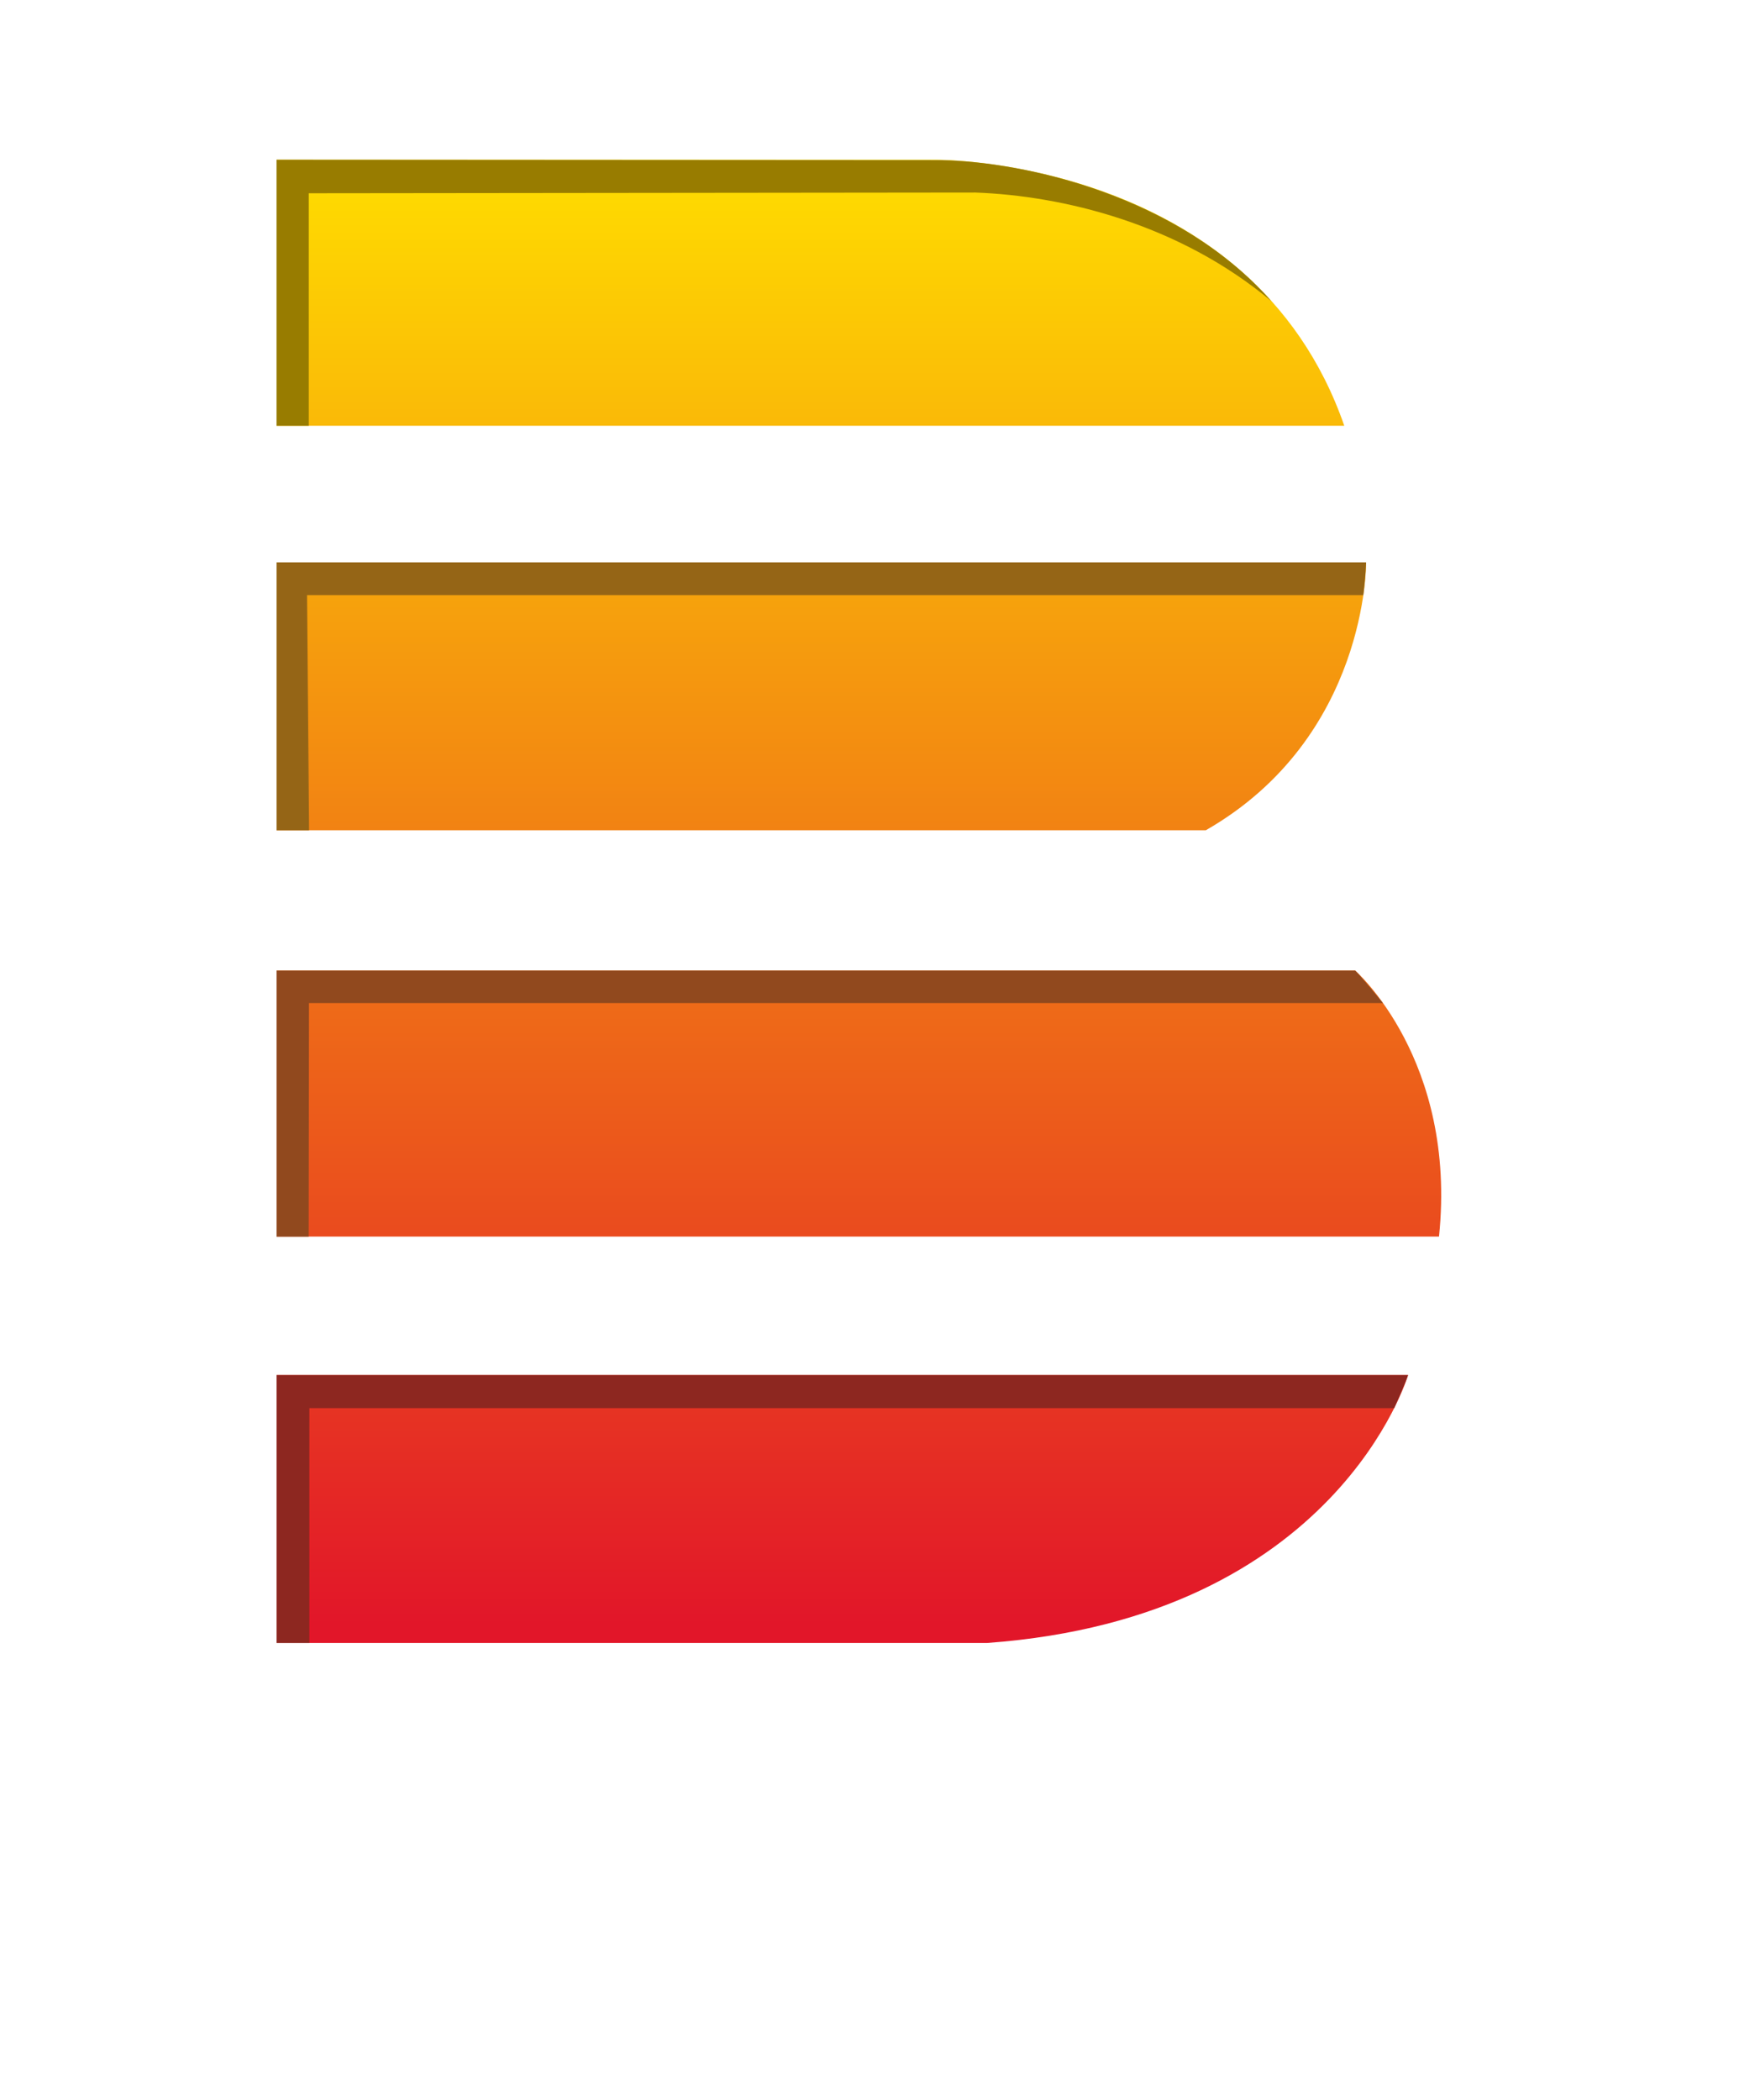 <?xml version="1.0" encoding="UTF-8"?><svg id="Calque_1" xmlns="http://www.w3.org/2000/svg" xmlns:xlink="http://www.w3.org/1999/xlink" viewBox="0 0 217.88 260.7"><defs><style>.cls-1{fill:#987c00;}.cls-2{fill:#8d2720;}.cls-3{fill:#91491e;}.cls-4{fill:#956516;}.cls-5{fill:url(#Dégradé_sans_nom_4);}.cls-6{fill:url(#Dégradé_sans_nom_4-4);}.cls-7{fill:url(#Dégradé_sans_nom_4-3);}.cls-8{fill:url(#Dégradé_sans_nom_4-2);}</style><linearGradient id="Dégradé_sans_nom_4" x1="106.63" y1="203.49" x2="106.63" y2="20.26" gradientUnits="userSpaceOnUse"><stop offset=".01" stop-color="#e21629"/><stop offset="1" stop-color="#fd0"/></linearGradient><linearGradient id="Dégradé_sans_nom_4-2" x1="104.57" y1="203.49" x2="104.57" y2="20.26" xlink:href="#Dégradé_sans_nom_4"/><linearGradient id="Dégradé_sans_nom_4-3" x1="100.62" y1="203.49" x2="100.62" y2="20.26" xlink:href="#Dégradé_sans_nom_4"/><linearGradient id="Dégradé_sans_nom_4-4" x1="101.97" y1="203.49" x2="101.97" y2="20.26" xlink:href="#Dégradé_sans_nom_4"/></defs><g><path class="cls-5" d="M34.34,120.48H168.25s12.67,11.08,10.4,33.02H34.34v-33.02Z"/><path class="cls-8" d="M34.34,170.69H174.81s-8.82,30.08-52.25,33.25H34.34v-33.25Z"/><path class="cls-7" d="M34.34,19.83H116.22s39.13-.23,50.67,33.02H34.34V19.83Z"/><path class="cls-6" d="M34.34,69.81H169.6s.23,21.71-19.9,33.25H34.34v-33.25Z"/></g><path class="cls-1" d="M157.88,37.42c-11.56-9.69-25.98-13.12-36.78-13.52l-82.77,.09v28.86h-4V19.83l82.56,.05c10.35,.19,29.44,4.42,40.98,17.54Z"/><path class="cls-4" d="M34.34,103.06v-33.25H169.6c-.06,1.47-.26,3.45-.35,4.06H38.12s.25,29.19,.25,29.19h-4.03Z"/><path class="cls-3" d="M34.34,153.5v-33.02H168.25c.74,.72,3.44,4.03,3.44,4.03H38.36l-.04,29h-3.98Z"/><path class="cls-2" d="M34.34,203.94v-33.25H174.81c-.32,.92-1.72,4.1-1.72,4.1H38.41v29.15h-4.06Z"/></svg>